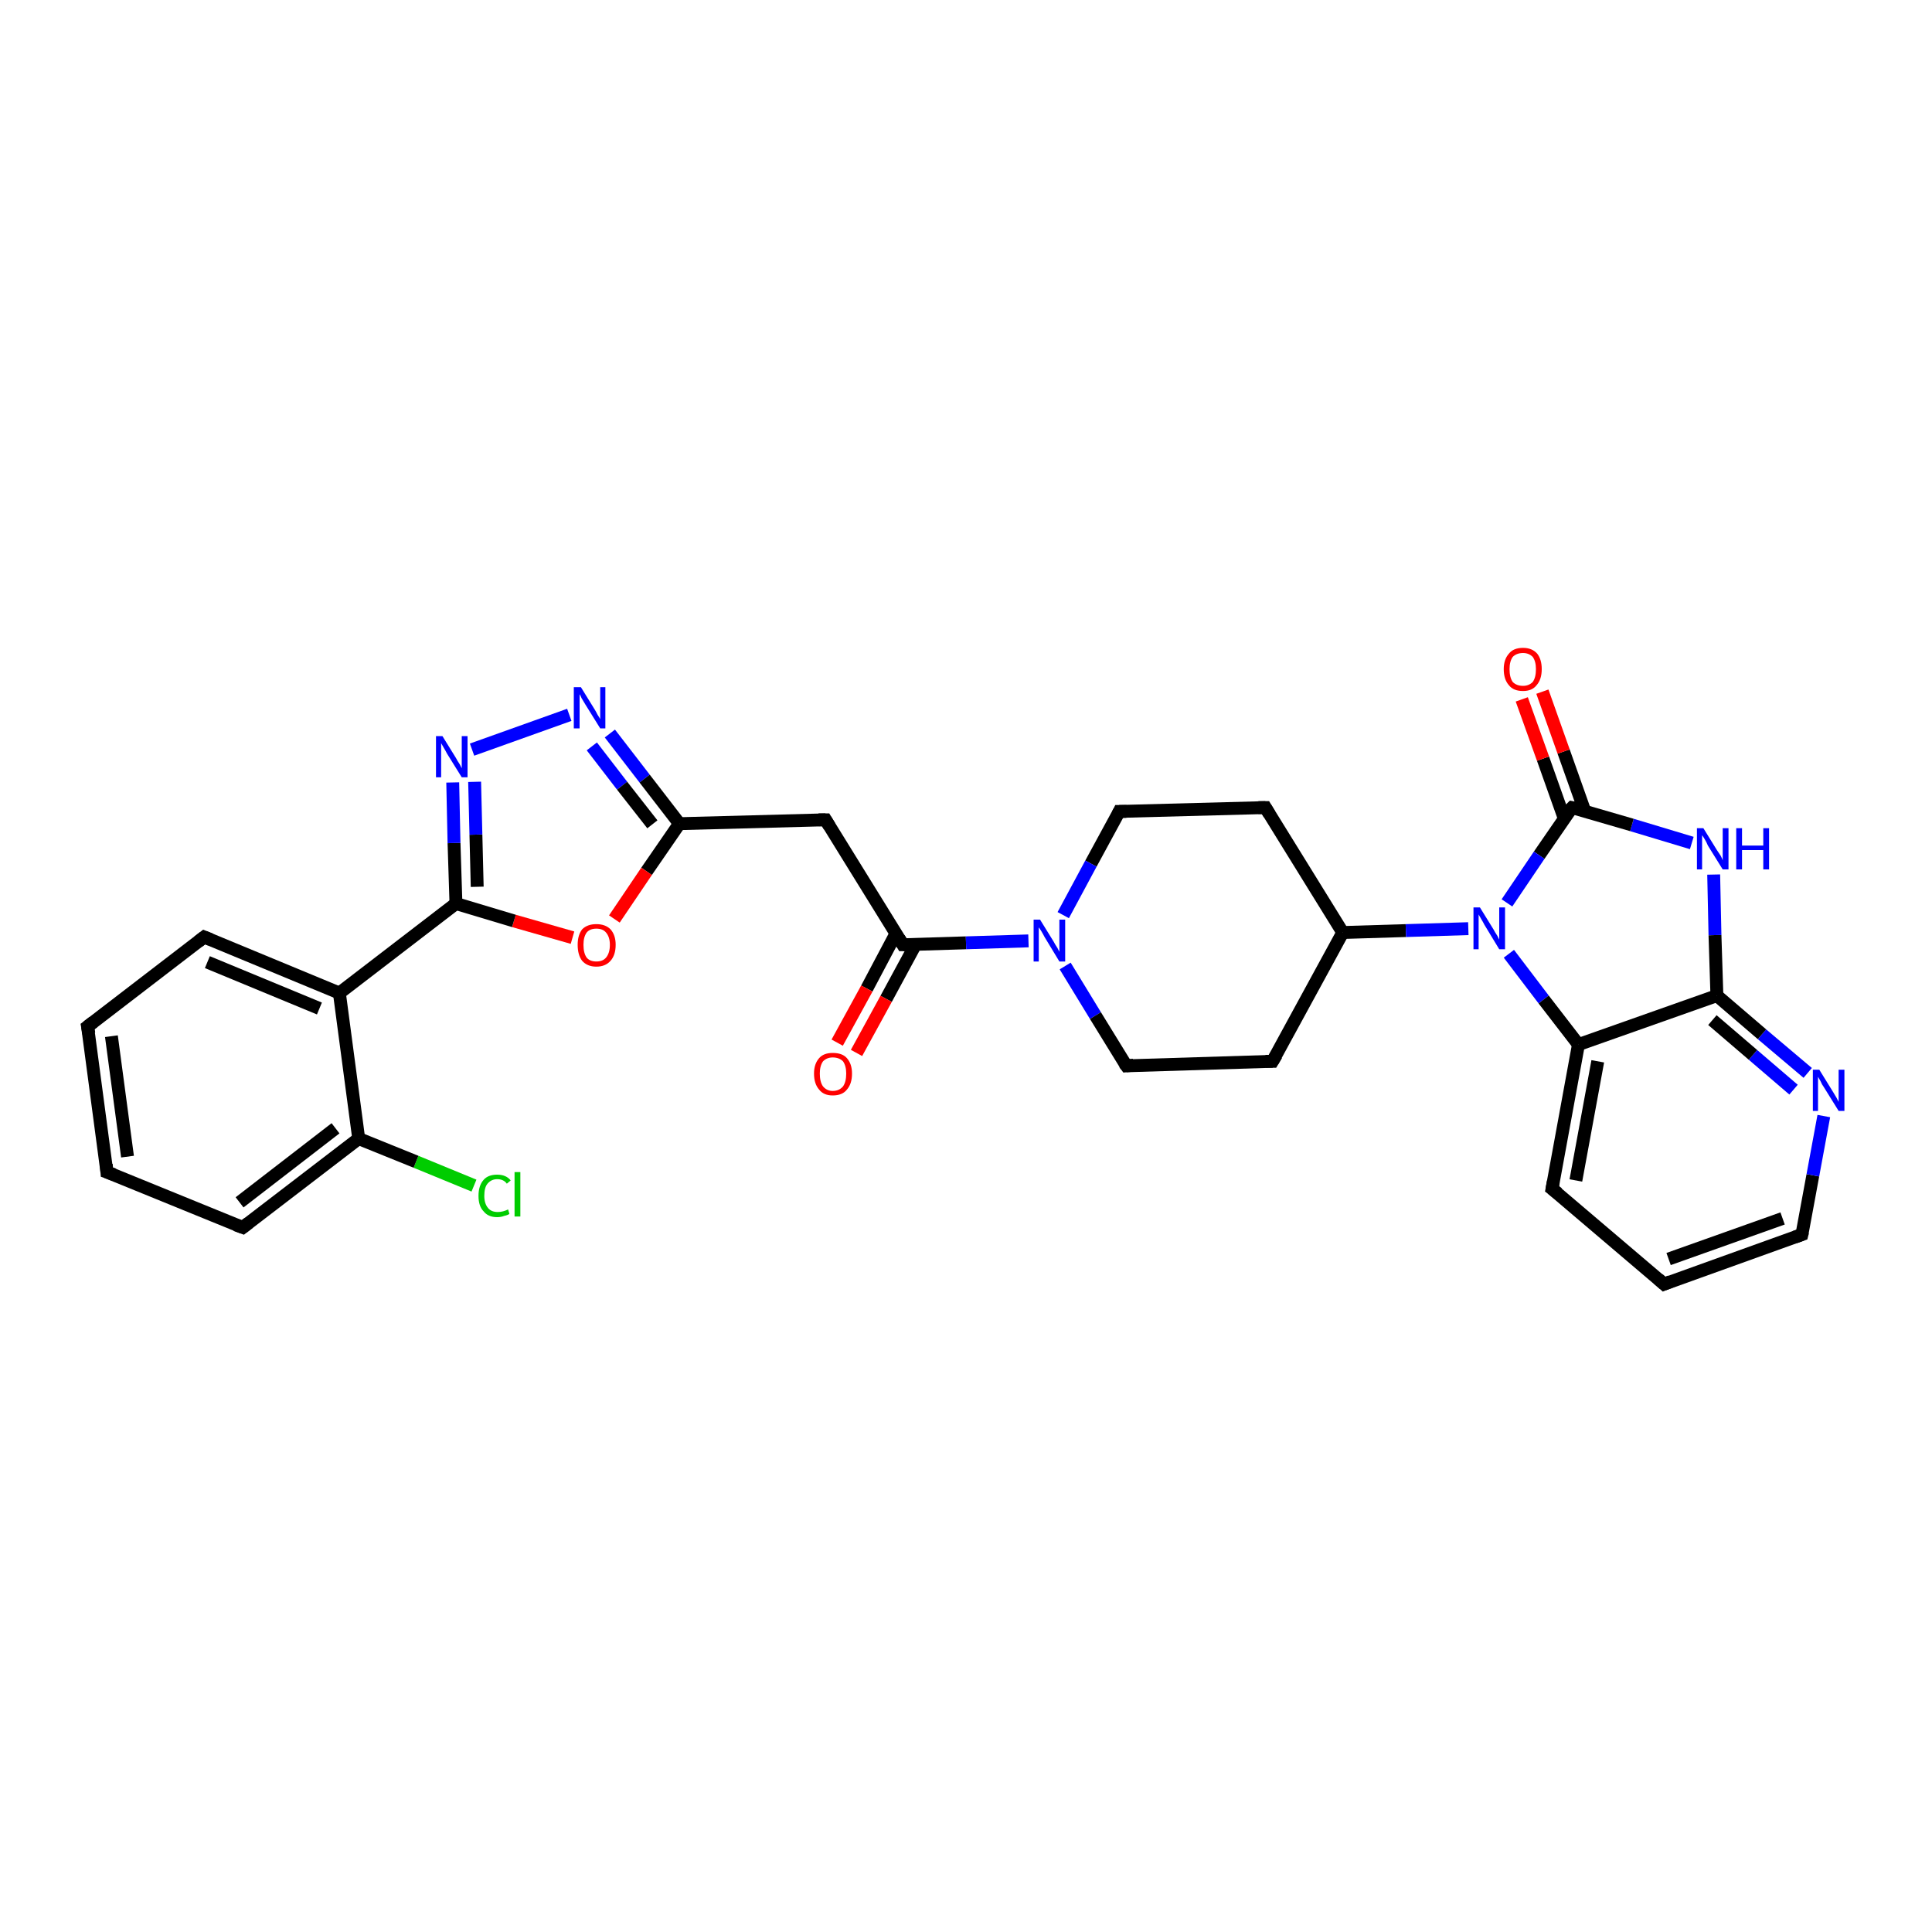 <?xml version='1.0' encoding='iso-8859-1'?>
<svg version='1.1' baseProfile='full'
              xmlns='http://www.w3.org/2000/svg'
                      xmlns:rdkit='http://www.rdkit.org/xml'
                      xmlns:xlink='http://www.w3.org/1999/xlink'
                  xml:space='preserve'
width='300px' height='300px' viewBox='0 0 300 300'>
<!-- END OF HEADER -->
<rect style='opacity:1.0;fill:#FFFFFF;stroke:none' width='300.0' height='300.0' x='0.0' y='0.0'> </rect>
<path class='bond-0 atom-0 atom-1' d='M 73.6,184.1 L 64.6,180.4' style='fill:none;fill-rule:evenodd;stroke:#00CC00;stroke-width:2.0px;stroke-linecap:butt;stroke-linejoin:miter;stroke-opacity:1' />
<path class='bond-0 atom-0 atom-1' d='M 64.6,180.4 L 55.7,176.8' style='fill:none;fill-rule:evenodd;stroke:#000000;stroke-width:2.0px;stroke-linecap:butt;stroke-linejoin:miter;stroke-opacity:1' />
<path class='bond-1 atom-1 atom-2' d='M 55.7,176.8 L 37.7,190.6' style='fill:none;fill-rule:evenodd;stroke:#000000;stroke-width:2.0px;stroke-linecap:butt;stroke-linejoin:miter;stroke-opacity:1' />
<path class='bond-1 atom-1 atom-2' d='M 52.1,175.2 L 37.2,186.7' style='fill:none;fill-rule:evenodd;stroke:#000000;stroke-width:2.0px;stroke-linecap:butt;stroke-linejoin:miter;stroke-opacity:1' />
<path class='bond-2 atom-2 atom-3' d='M 37.7,190.6 L 16.6,182.0' style='fill:none;fill-rule:evenodd;stroke:#000000;stroke-width:2.0px;stroke-linecap:butt;stroke-linejoin:miter;stroke-opacity:1' />
<path class='bond-3 atom-3 atom-4' d='M 16.6,182.0 L 13.6,159.4' style='fill:none;fill-rule:evenodd;stroke:#000000;stroke-width:2.0px;stroke-linecap:butt;stroke-linejoin:miter;stroke-opacity:1' />
<path class='bond-3 atom-3 atom-4' d='M 19.8,179.6 L 17.3,160.9' style='fill:none;fill-rule:evenodd;stroke:#000000;stroke-width:2.0px;stroke-linecap:butt;stroke-linejoin:miter;stroke-opacity:1' />
<path class='bond-4 atom-4 atom-5' d='M 13.6,159.4 L 31.7,145.5' style='fill:none;fill-rule:evenodd;stroke:#000000;stroke-width:2.0px;stroke-linecap:butt;stroke-linejoin:miter;stroke-opacity:1' />
<path class='bond-5 atom-5 atom-6' d='M 31.7,145.5 L 52.7,154.2' style='fill:none;fill-rule:evenodd;stroke:#000000;stroke-width:2.0px;stroke-linecap:butt;stroke-linejoin:miter;stroke-opacity:1' />
<path class='bond-5 atom-5 atom-6' d='M 32.2,149.4 L 49.6,156.6' style='fill:none;fill-rule:evenodd;stroke:#000000;stroke-width:2.0px;stroke-linecap:butt;stroke-linejoin:miter;stroke-opacity:1' />
<path class='bond-6 atom-6 atom-7' d='M 52.7,154.2 L 70.8,140.3' style='fill:none;fill-rule:evenodd;stroke:#000000;stroke-width:2.0px;stroke-linecap:butt;stroke-linejoin:miter;stroke-opacity:1' />
<path class='bond-7 atom-7 atom-8' d='M 70.8,140.3 L 70.5,130.9' style='fill:none;fill-rule:evenodd;stroke:#000000;stroke-width:2.0px;stroke-linecap:butt;stroke-linejoin:miter;stroke-opacity:1' />
<path class='bond-7 atom-7 atom-8' d='M 70.5,130.9 L 70.3,121.5' style='fill:none;fill-rule:evenodd;stroke:#0000FF;stroke-width:2.0px;stroke-linecap:butt;stroke-linejoin:miter;stroke-opacity:1' />
<path class='bond-7 atom-7 atom-8' d='M 74.1,137.7 L 73.9,129.6' style='fill:none;fill-rule:evenodd;stroke:#000000;stroke-width:2.0px;stroke-linecap:butt;stroke-linejoin:miter;stroke-opacity:1' />
<path class='bond-7 atom-7 atom-8' d='M 73.9,129.6 L 73.7,121.4' style='fill:none;fill-rule:evenodd;stroke:#0000FF;stroke-width:2.0px;stroke-linecap:butt;stroke-linejoin:miter;stroke-opacity:1' />
<path class='bond-8 atom-8 atom-9' d='M 73.3,116.4 L 88.4,111.0' style='fill:none;fill-rule:evenodd;stroke:#0000FF;stroke-width:2.0px;stroke-linecap:butt;stroke-linejoin:miter;stroke-opacity:1' />
<path class='bond-9 atom-9 atom-10' d='M 94.7,113.9 L 100.1,120.9' style='fill:none;fill-rule:evenodd;stroke:#0000FF;stroke-width:2.0px;stroke-linecap:butt;stroke-linejoin:miter;stroke-opacity:1' />
<path class='bond-9 atom-9 atom-10' d='M 100.1,120.9 L 105.5,127.9' style='fill:none;fill-rule:evenodd;stroke:#000000;stroke-width:2.0px;stroke-linecap:butt;stroke-linejoin:miter;stroke-opacity:1' />
<path class='bond-9 atom-9 atom-10' d='M 91.9,115.9 L 96.6,122.0' style='fill:none;fill-rule:evenodd;stroke:#0000FF;stroke-width:2.0px;stroke-linecap:butt;stroke-linejoin:miter;stroke-opacity:1' />
<path class='bond-9 atom-9 atom-10' d='M 96.6,122.0 L 101.3,128.0' style='fill:none;fill-rule:evenodd;stroke:#000000;stroke-width:2.0px;stroke-linecap:butt;stroke-linejoin:miter;stroke-opacity:1' />
<path class='bond-10 atom-10 atom-11' d='M 105.5,127.9 L 128.2,127.3' style='fill:none;fill-rule:evenodd;stroke:#000000;stroke-width:2.0px;stroke-linecap:butt;stroke-linejoin:miter;stroke-opacity:1' />
<path class='bond-11 atom-11 atom-12' d='M 128.2,127.3 L 140.2,146.7' style='fill:none;fill-rule:evenodd;stroke:#000000;stroke-width:2.0px;stroke-linecap:butt;stroke-linejoin:miter;stroke-opacity:1' />
<path class='bond-12 atom-12 atom-13' d='M 139.1,145.0 L 134.6,153.5' style='fill:none;fill-rule:evenodd;stroke:#000000;stroke-width:2.0px;stroke-linecap:butt;stroke-linejoin:miter;stroke-opacity:1' />
<path class='bond-12 atom-12 atom-13' d='M 134.6,153.5 L 130.0,161.9' style='fill:none;fill-rule:evenodd;stroke:#FF0000;stroke-width:2.0px;stroke-linecap:butt;stroke-linejoin:miter;stroke-opacity:1' />
<path class='bond-12 atom-12 atom-13' d='M 142.2,146.6 L 137.6,155.1' style='fill:none;fill-rule:evenodd;stroke:#000000;stroke-width:2.0px;stroke-linecap:butt;stroke-linejoin:miter;stroke-opacity:1' />
<path class='bond-12 atom-12 atom-13' d='M 137.6,155.1 L 133.0,163.5' style='fill:none;fill-rule:evenodd;stroke:#FF0000;stroke-width:2.0px;stroke-linecap:butt;stroke-linejoin:miter;stroke-opacity:1' />
<path class='bond-13 atom-12 atom-14' d='M 140.2,146.7 L 150.0,146.4' style='fill:none;fill-rule:evenodd;stroke:#000000;stroke-width:2.0px;stroke-linecap:butt;stroke-linejoin:miter;stroke-opacity:1' />
<path class='bond-13 atom-12 atom-14' d='M 150.0,146.4 L 159.7,146.1' style='fill:none;fill-rule:evenodd;stroke:#0000FF;stroke-width:2.0px;stroke-linecap:butt;stroke-linejoin:miter;stroke-opacity:1' />
<path class='bond-14 atom-14 atom-15' d='M 165.4,150.0 L 170.1,157.7' style='fill:none;fill-rule:evenodd;stroke:#0000FF;stroke-width:2.0px;stroke-linecap:butt;stroke-linejoin:miter;stroke-opacity:1' />
<path class='bond-14 atom-14 atom-15' d='M 170.1,157.7 L 174.9,165.5' style='fill:none;fill-rule:evenodd;stroke:#000000;stroke-width:2.0px;stroke-linecap:butt;stroke-linejoin:miter;stroke-opacity:1' />
<path class='bond-15 atom-15 atom-16' d='M 174.9,165.5 L 197.6,164.8' style='fill:none;fill-rule:evenodd;stroke:#000000;stroke-width:2.0px;stroke-linecap:butt;stroke-linejoin:miter;stroke-opacity:1' />
<path class='bond-16 atom-16 atom-17' d='M 197.6,164.8 L 208.5,144.8' style='fill:none;fill-rule:evenodd;stroke:#000000;stroke-width:2.0px;stroke-linecap:butt;stroke-linejoin:miter;stroke-opacity:1' />
<path class='bond-17 atom-17 atom-18' d='M 208.5,144.8 L 196.5,125.4' style='fill:none;fill-rule:evenodd;stroke:#000000;stroke-width:2.0px;stroke-linecap:butt;stroke-linejoin:miter;stroke-opacity:1' />
<path class='bond-18 atom-18 atom-19' d='M 196.5,125.4 L 173.8,126.0' style='fill:none;fill-rule:evenodd;stroke:#000000;stroke-width:2.0px;stroke-linecap:butt;stroke-linejoin:miter;stroke-opacity:1' />
<path class='bond-19 atom-17 atom-20' d='M 208.5,144.8 L 218.3,144.5' style='fill:none;fill-rule:evenodd;stroke:#000000;stroke-width:2.0px;stroke-linecap:butt;stroke-linejoin:miter;stroke-opacity:1' />
<path class='bond-19 atom-17 atom-20' d='M 218.3,144.5 L 228.0,144.2' style='fill:none;fill-rule:evenodd;stroke:#0000FF;stroke-width:2.0px;stroke-linecap:butt;stroke-linejoin:miter;stroke-opacity:1' />
<path class='bond-20 atom-20 atom-21' d='M 234.3,148.1 L 239.7,155.2' style='fill:none;fill-rule:evenodd;stroke:#0000FF;stroke-width:2.0px;stroke-linecap:butt;stroke-linejoin:miter;stroke-opacity:1' />
<path class='bond-20 atom-20 atom-21' d='M 239.7,155.2 L 245.1,162.2' style='fill:none;fill-rule:evenodd;stroke:#000000;stroke-width:2.0px;stroke-linecap:butt;stroke-linejoin:miter;stroke-opacity:1' />
<path class='bond-21 atom-21 atom-22' d='M 245.1,162.2 L 241.0,184.6' style='fill:none;fill-rule:evenodd;stroke:#000000;stroke-width:2.0px;stroke-linecap:butt;stroke-linejoin:miter;stroke-opacity:1' />
<path class='bond-21 atom-21 atom-22' d='M 248.1,164.8 L 244.7,183.3' style='fill:none;fill-rule:evenodd;stroke:#000000;stroke-width:2.0px;stroke-linecap:butt;stroke-linejoin:miter;stroke-opacity:1' />
<path class='bond-22 atom-22 atom-23' d='M 241.0,184.6 L 258.4,199.4' style='fill:none;fill-rule:evenodd;stroke:#000000;stroke-width:2.0px;stroke-linecap:butt;stroke-linejoin:miter;stroke-opacity:1' />
<path class='bond-23 atom-23 atom-24' d='M 258.4,199.4 L 279.8,191.7' style='fill:none;fill-rule:evenodd;stroke:#000000;stroke-width:2.0px;stroke-linecap:butt;stroke-linejoin:miter;stroke-opacity:1' />
<path class='bond-23 atom-23 atom-24' d='M 259.1,195.5 L 276.8,189.2' style='fill:none;fill-rule:evenodd;stroke:#000000;stroke-width:2.0px;stroke-linecap:butt;stroke-linejoin:miter;stroke-opacity:1' />
<path class='bond-24 atom-24 atom-25' d='M 279.8,191.7 L 281.5,182.5' style='fill:none;fill-rule:evenodd;stroke:#000000;stroke-width:2.0px;stroke-linecap:butt;stroke-linejoin:miter;stroke-opacity:1' />
<path class='bond-24 atom-24 atom-25' d='M 281.5,182.5 L 283.2,173.3' style='fill:none;fill-rule:evenodd;stroke:#0000FF;stroke-width:2.0px;stroke-linecap:butt;stroke-linejoin:miter;stroke-opacity:1' />
<path class='bond-25 atom-25 atom-26' d='M 280.7,166.6 L 273.6,160.6' style='fill:none;fill-rule:evenodd;stroke:#0000FF;stroke-width:2.0px;stroke-linecap:butt;stroke-linejoin:miter;stroke-opacity:1' />
<path class='bond-25 atom-25 atom-26' d='M 273.6,160.6 L 266.6,154.6' style='fill:none;fill-rule:evenodd;stroke:#000000;stroke-width:2.0px;stroke-linecap:butt;stroke-linejoin:miter;stroke-opacity:1' />
<path class='bond-25 atom-25 atom-26' d='M 278.5,169.2 L 272.2,163.8' style='fill:none;fill-rule:evenodd;stroke:#0000FF;stroke-width:2.0px;stroke-linecap:butt;stroke-linejoin:miter;stroke-opacity:1' />
<path class='bond-25 atom-25 atom-26' d='M 272.2,163.8 L 265.9,158.4' style='fill:none;fill-rule:evenodd;stroke:#000000;stroke-width:2.0px;stroke-linecap:butt;stroke-linejoin:miter;stroke-opacity:1' />
<path class='bond-26 atom-26 atom-27' d='M 266.6,154.6 L 266.3,145.2' style='fill:none;fill-rule:evenodd;stroke:#000000;stroke-width:2.0px;stroke-linecap:butt;stroke-linejoin:miter;stroke-opacity:1' />
<path class='bond-26 atom-26 atom-27' d='M 266.3,145.2 L 266.1,135.8' style='fill:none;fill-rule:evenodd;stroke:#0000FF;stroke-width:2.0px;stroke-linecap:butt;stroke-linejoin:miter;stroke-opacity:1' />
<path class='bond-27 atom-27 atom-28' d='M 262.7,130.9 L 253.4,128.1' style='fill:none;fill-rule:evenodd;stroke:#0000FF;stroke-width:2.0px;stroke-linecap:butt;stroke-linejoin:miter;stroke-opacity:1' />
<path class='bond-27 atom-27 atom-28' d='M 253.4,128.1 L 244.1,125.4' style='fill:none;fill-rule:evenodd;stroke:#000000;stroke-width:2.0px;stroke-linecap:butt;stroke-linejoin:miter;stroke-opacity:1' />
<path class='bond-28 atom-28 atom-29' d='M 246.1,126.0 L 242.8,116.7' style='fill:none;fill-rule:evenodd;stroke:#000000;stroke-width:2.0px;stroke-linecap:butt;stroke-linejoin:miter;stroke-opacity:1' />
<path class='bond-28 atom-28 atom-29' d='M 242.8,116.7 L 239.5,107.4' style='fill:none;fill-rule:evenodd;stroke:#FF0000;stroke-width:2.0px;stroke-linecap:butt;stroke-linejoin:miter;stroke-opacity:1' />
<path class='bond-28 atom-28 atom-29' d='M 242.9,127.1 L 239.6,117.8' style='fill:none;fill-rule:evenodd;stroke:#000000;stroke-width:2.0px;stroke-linecap:butt;stroke-linejoin:miter;stroke-opacity:1' />
<path class='bond-28 atom-28 atom-29' d='M 239.6,117.8 L 236.3,108.6' style='fill:none;fill-rule:evenodd;stroke:#FF0000;stroke-width:2.0px;stroke-linecap:butt;stroke-linejoin:miter;stroke-opacity:1' />
<path class='bond-29 atom-10 atom-30' d='M 105.5,127.9 L 100.4,135.3' style='fill:none;fill-rule:evenodd;stroke:#000000;stroke-width:2.0px;stroke-linecap:butt;stroke-linejoin:miter;stroke-opacity:1' />
<path class='bond-29 atom-10 atom-30' d='M 100.4,135.3 L 95.4,142.7' style='fill:none;fill-rule:evenodd;stroke:#FF0000;stroke-width:2.0px;stroke-linecap:butt;stroke-linejoin:miter;stroke-opacity:1' />
<path class='bond-30 atom-6 atom-1' d='M 52.7,154.2 L 55.7,176.8' style='fill:none;fill-rule:evenodd;stroke:#000000;stroke-width:2.0px;stroke-linecap:butt;stroke-linejoin:miter;stroke-opacity:1' />
<path class='bond-31 atom-30 atom-7' d='M 88.9,145.6 L 79.8,143.0' style='fill:none;fill-rule:evenodd;stroke:#FF0000;stroke-width:2.0px;stroke-linecap:butt;stroke-linejoin:miter;stroke-opacity:1' />
<path class='bond-31 atom-30 atom-7' d='M 79.8,143.0 L 70.8,140.3' style='fill:none;fill-rule:evenodd;stroke:#000000;stroke-width:2.0px;stroke-linecap:butt;stroke-linejoin:miter;stroke-opacity:1' />
<path class='bond-32 atom-19 atom-14' d='M 173.8,126.0 L 169.4,134.1' style='fill:none;fill-rule:evenodd;stroke:#000000;stroke-width:2.0px;stroke-linecap:butt;stroke-linejoin:miter;stroke-opacity:1' />
<path class='bond-32 atom-19 atom-14' d='M 169.4,134.1 L 165.1,142.1' style='fill:none;fill-rule:evenodd;stroke:#0000FF;stroke-width:2.0px;stroke-linecap:butt;stroke-linejoin:miter;stroke-opacity:1' />
<path class='bond-33 atom-28 atom-20' d='M 244.1,125.4 L 239.0,132.8' style='fill:none;fill-rule:evenodd;stroke:#000000;stroke-width:2.0px;stroke-linecap:butt;stroke-linejoin:miter;stroke-opacity:1' />
<path class='bond-33 atom-28 atom-20' d='M 239.0,132.8 L 234.0,140.2' style='fill:none;fill-rule:evenodd;stroke:#0000FF;stroke-width:2.0px;stroke-linecap:butt;stroke-linejoin:miter;stroke-opacity:1' />
<path class='bond-34 atom-26 atom-21' d='M 266.6,154.6 L 245.1,162.2' style='fill:none;fill-rule:evenodd;stroke:#000000;stroke-width:2.0px;stroke-linecap:butt;stroke-linejoin:miter;stroke-opacity:1' />
<path d='M 38.6,189.9 L 37.7,190.6 L 36.6,190.2' style='fill:none;stroke:#000000;stroke-width:2.0px;stroke-linecap:butt;stroke-linejoin:miter;stroke-opacity:1;' />
<path d='M 17.7,182.4 L 16.6,182.0 L 16.5,180.8' style='fill:none;stroke:#000000;stroke-width:2.0px;stroke-linecap:butt;stroke-linejoin:miter;stroke-opacity:1;' />
<path d='M 13.8,160.5 L 13.6,159.4 L 14.5,158.7' style='fill:none;stroke:#000000;stroke-width:2.0px;stroke-linecap:butt;stroke-linejoin:miter;stroke-opacity:1;' />
<path d='M 30.8,146.2 L 31.7,145.5 L 32.7,145.9' style='fill:none;stroke:#000000;stroke-width:2.0px;stroke-linecap:butt;stroke-linejoin:miter;stroke-opacity:1;' />
<path d='M 127.1,127.3 L 128.2,127.3 L 128.8,128.3' style='fill:none;stroke:#000000;stroke-width:2.0px;stroke-linecap:butt;stroke-linejoin:miter;stroke-opacity:1;' />
<path d='M 139.6,145.7 L 140.2,146.7 L 140.7,146.7' style='fill:none;stroke:#000000;stroke-width:2.0px;stroke-linecap:butt;stroke-linejoin:miter;stroke-opacity:1;' />
<path d='M 174.6,165.1 L 174.9,165.5 L 176.0,165.4' style='fill:none;stroke:#000000;stroke-width:2.0px;stroke-linecap:butt;stroke-linejoin:miter;stroke-opacity:1;' />
<path d='M 196.5,164.8 L 197.6,164.8 L 198.2,163.8' style='fill:none;stroke:#000000;stroke-width:2.0px;stroke-linecap:butt;stroke-linejoin:miter;stroke-opacity:1;' />
<path d='M 197.1,126.4 L 196.5,125.4 L 195.4,125.4' style='fill:none;stroke:#000000;stroke-width:2.0px;stroke-linecap:butt;stroke-linejoin:miter;stroke-opacity:1;' />
<path d='M 174.9,126.0 L 173.8,126.0 L 173.6,126.4' style='fill:none;stroke:#000000;stroke-width:2.0px;stroke-linecap:butt;stroke-linejoin:miter;stroke-opacity:1;' />
<path d='M 241.2,183.5 L 241.0,184.6 L 241.9,185.3' style='fill:none;stroke:#000000;stroke-width:2.0px;stroke-linecap:butt;stroke-linejoin:miter;stroke-opacity:1;' />
<path d='M 257.5,198.6 L 258.4,199.4 L 259.4,199.0' style='fill:none;stroke:#000000;stroke-width:2.0px;stroke-linecap:butt;stroke-linejoin:miter;stroke-opacity:1;' />
<path d='M 278.7,192.1 L 279.8,191.7 L 279.9,191.3' style='fill:none;stroke:#000000;stroke-width:2.0px;stroke-linecap:butt;stroke-linejoin:miter;stroke-opacity:1;' />
<path d='M 244.6,125.5 L 244.1,125.4 L 243.8,125.7' style='fill:none;stroke:#000000;stroke-width:2.0px;stroke-linecap:butt;stroke-linejoin:miter;stroke-opacity:1;' />
<path class='atom-0' d='M 74.3 185.7
Q 74.3 184.1, 75.1 183.2
Q 75.8 182.4, 77.2 182.4
Q 78.6 182.4, 79.3 183.3
L 78.7 183.8
Q 78.2 183.1, 77.2 183.1
Q 76.3 183.1, 75.7 183.8
Q 75.2 184.4, 75.2 185.7
Q 75.2 186.9, 75.8 187.6
Q 76.3 188.2, 77.3 188.2
Q 78.1 188.2, 78.9 187.8
L 79.1 188.5
Q 78.8 188.7, 78.3 188.8
Q 77.8 189.0, 77.2 189.0
Q 75.8 189.0, 75.1 188.1
Q 74.3 187.3, 74.3 185.7
' fill='#00CC00'/>
<path class='atom-0' d='M 79.9 182.0
L 80.8 182.0
L 80.8 188.9
L 79.9 188.9
L 79.9 182.0
' fill='#00CC00'/>
<path class='atom-8' d='M 68.7 114.3
L 70.8 117.7
Q 71.0 118.1, 71.4 118.7
Q 71.7 119.3, 71.7 119.3
L 71.7 114.3
L 72.6 114.3
L 72.6 120.7
L 71.7 120.7
L 69.4 117.0
Q 69.2 116.6, 68.9 116.1
Q 68.6 115.6, 68.5 115.4
L 68.5 120.7
L 67.7 120.7
L 67.7 114.3
L 68.7 114.3
' fill='#0000FF'/>
<path class='atom-9' d='M 90.2 106.7
L 92.3 110.1
Q 92.5 110.4, 92.8 111.0
Q 93.2 111.6, 93.2 111.7
L 93.2 106.7
L 94.0 106.7
L 94.0 113.1
L 93.2 113.1
L 90.9 109.4
Q 90.6 108.9, 90.3 108.4
Q 90.1 107.9, 90.0 107.8
L 90.0 113.1
L 89.1 113.1
L 89.1 106.7
L 90.2 106.7
' fill='#0000FF'/>
<path class='atom-13' d='M 126.4 166.7
Q 126.4 165.2, 127.2 164.3
Q 127.9 163.5, 129.3 163.5
Q 130.8 163.5, 131.5 164.3
Q 132.3 165.2, 132.3 166.7
Q 132.3 168.3, 131.5 169.2
Q 130.8 170.1, 129.3 170.1
Q 127.9 170.1, 127.2 169.2
Q 126.4 168.3, 126.4 166.7
M 129.3 169.4
Q 130.3 169.4, 130.9 168.7
Q 131.4 168.0, 131.4 166.7
Q 131.4 165.5, 130.9 164.8
Q 130.3 164.2, 129.3 164.2
Q 128.4 164.2, 127.8 164.8
Q 127.3 165.5, 127.3 166.7
Q 127.3 168.0, 127.8 168.7
Q 128.4 169.4, 129.3 169.4
' fill='#FF0000'/>
<path class='atom-14' d='M 161.5 142.8
L 163.6 146.2
Q 163.8 146.6, 164.2 147.2
Q 164.5 147.8, 164.5 147.8
L 164.5 142.8
L 165.4 142.8
L 165.4 149.3
L 164.5 149.3
L 162.2 145.5
Q 162.0 145.1, 161.7 144.6
Q 161.4 144.1, 161.3 144.0
L 161.3 149.3
L 160.5 149.3
L 160.5 142.8
L 161.5 142.8
' fill='#0000FF'/>
<path class='atom-20' d='M 229.8 140.9
L 231.9 144.3
Q 232.1 144.7, 232.5 145.3
Q 232.8 145.9, 232.8 145.9
L 232.8 140.9
L 233.7 140.9
L 233.7 147.4
L 232.8 147.4
L 230.5 143.6
Q 230.3 143.2, 230.0 142.7
Q 229.7 142.2, 229.6 142.0
L 229.6 147.4
L 228.8 147.4
L 228.8 140.9
L 229.8 140.9
' fill='#0000FF'/>
<path class='atom-25' d='M 282.5 166.1
L 284.6 169.5
Q 284.8 169.8, 285.2 170.5
Q 285.5 171.1, 285.5 171.1
L 285.5 166.1
L 286.4 166.1
L 286.4 172.5
L 285.5 172.5
L 283.2 168.8
Q 282.9 168.4, 282.7 167.9
Q 282.4 167.4, 282.3 167.2
L 282.3 172.5
L 281.5 172.5
L 281.5 166.1
L 282.5 166.1
' fill='#0000FF'/>
<path class='atom-27' d='M 264.5 128.6
L 266.6 132.0
Q 266.8 132.3, 267.2 132.9
Q 267.5 133.5, 267.5 133.6
L 267.5 128.6
L 268.4 128.6
L 268.4 135.0
L 267.5 135.0
L 265.2 131.3
Q 265.0 130.8, 264.7 130.3
Q 264.4 129.8, 264.3 129.7
L 264.3 135.0
L 263.5 135.0
L 263.5 128.6
L 264.5 128.6
' fill='#0000FF'/>
<path class='atom-27' d='M 269.6 128.6
L 270.5 128.6
L 270.5 131.3
L 273.8 131.3
L 273.8 128.6
L 274.7 128.6
L 274.7 135.0
L 273.8 135.0
L 273.8 132.0
L 270.5 132.0
L 270.5 135.0
L 269.6 135.0
L 269.6 128.6
' fill='#0000FF'/>
<path class='atom-29' d='M 233.5 103.9
Q 233.5 102.4, 234.3 101.5
Q 235.0 100.6, 236.5 100.6
Q 237.9 100.6, 238.7 101.5
Q 239.4 102.4, 239.4 103.9
Q 239.4 105.5, 238.6 106.4
Q 237.9 107.3, 236.5 107.3
Q 235.0 107.3, 234.3 106.4
Q 233.5 105.5, 233.5 103.9
M 236.5 106.5
Q 237.4 106.5, 238.0 105.9
Q 238.5 105.2, 238.5 103.9
Q 238.5 102.7, 238.0 102.0
Q 237.4 101.4, 236.5 101.4
Q 235.5 101.4, 234.9 102.0
Q 234.4 102.7, 234.4 103.9
Q 234.4 105.2, 234.9 105.9
Q 235.5 106.5, 236.5 106.5
' fill='#FF0000'/>
<path class='atom-30' d='M 89.7 146.7
Q 89.7 145.2, 90.4 144.3
Q 91.2 143.5, 92.6 143.5
Q 94.0 143.5, 94.8 144.3
Q 95.6 145.2, 95.6 146.7
Q 95.6 148.3, 94.8 149.2
Q 94.0 150.1, 92.6 150.1
Q 91.2 150.1, 90.4 149.2
Q 89.7 148.3, 89.7 146.7
M 92.6 149.3
Q 93.6 149.3, 94.1 148.7
Q 94.7 148.0, 94.7 146.7
Q 94.7 145.5, 94.1 144.8
Q 93.6 144.2, 92.6 144.2
Q 91.6 144.2, 91.1 144.8
Q 90.6 145.5, 90.6 146.7
Q 90.6 148.0, 91.1 148.7
Q 91.6 149.3, 92.6 149.3
' fill='#FF0000'/>
</svg>
